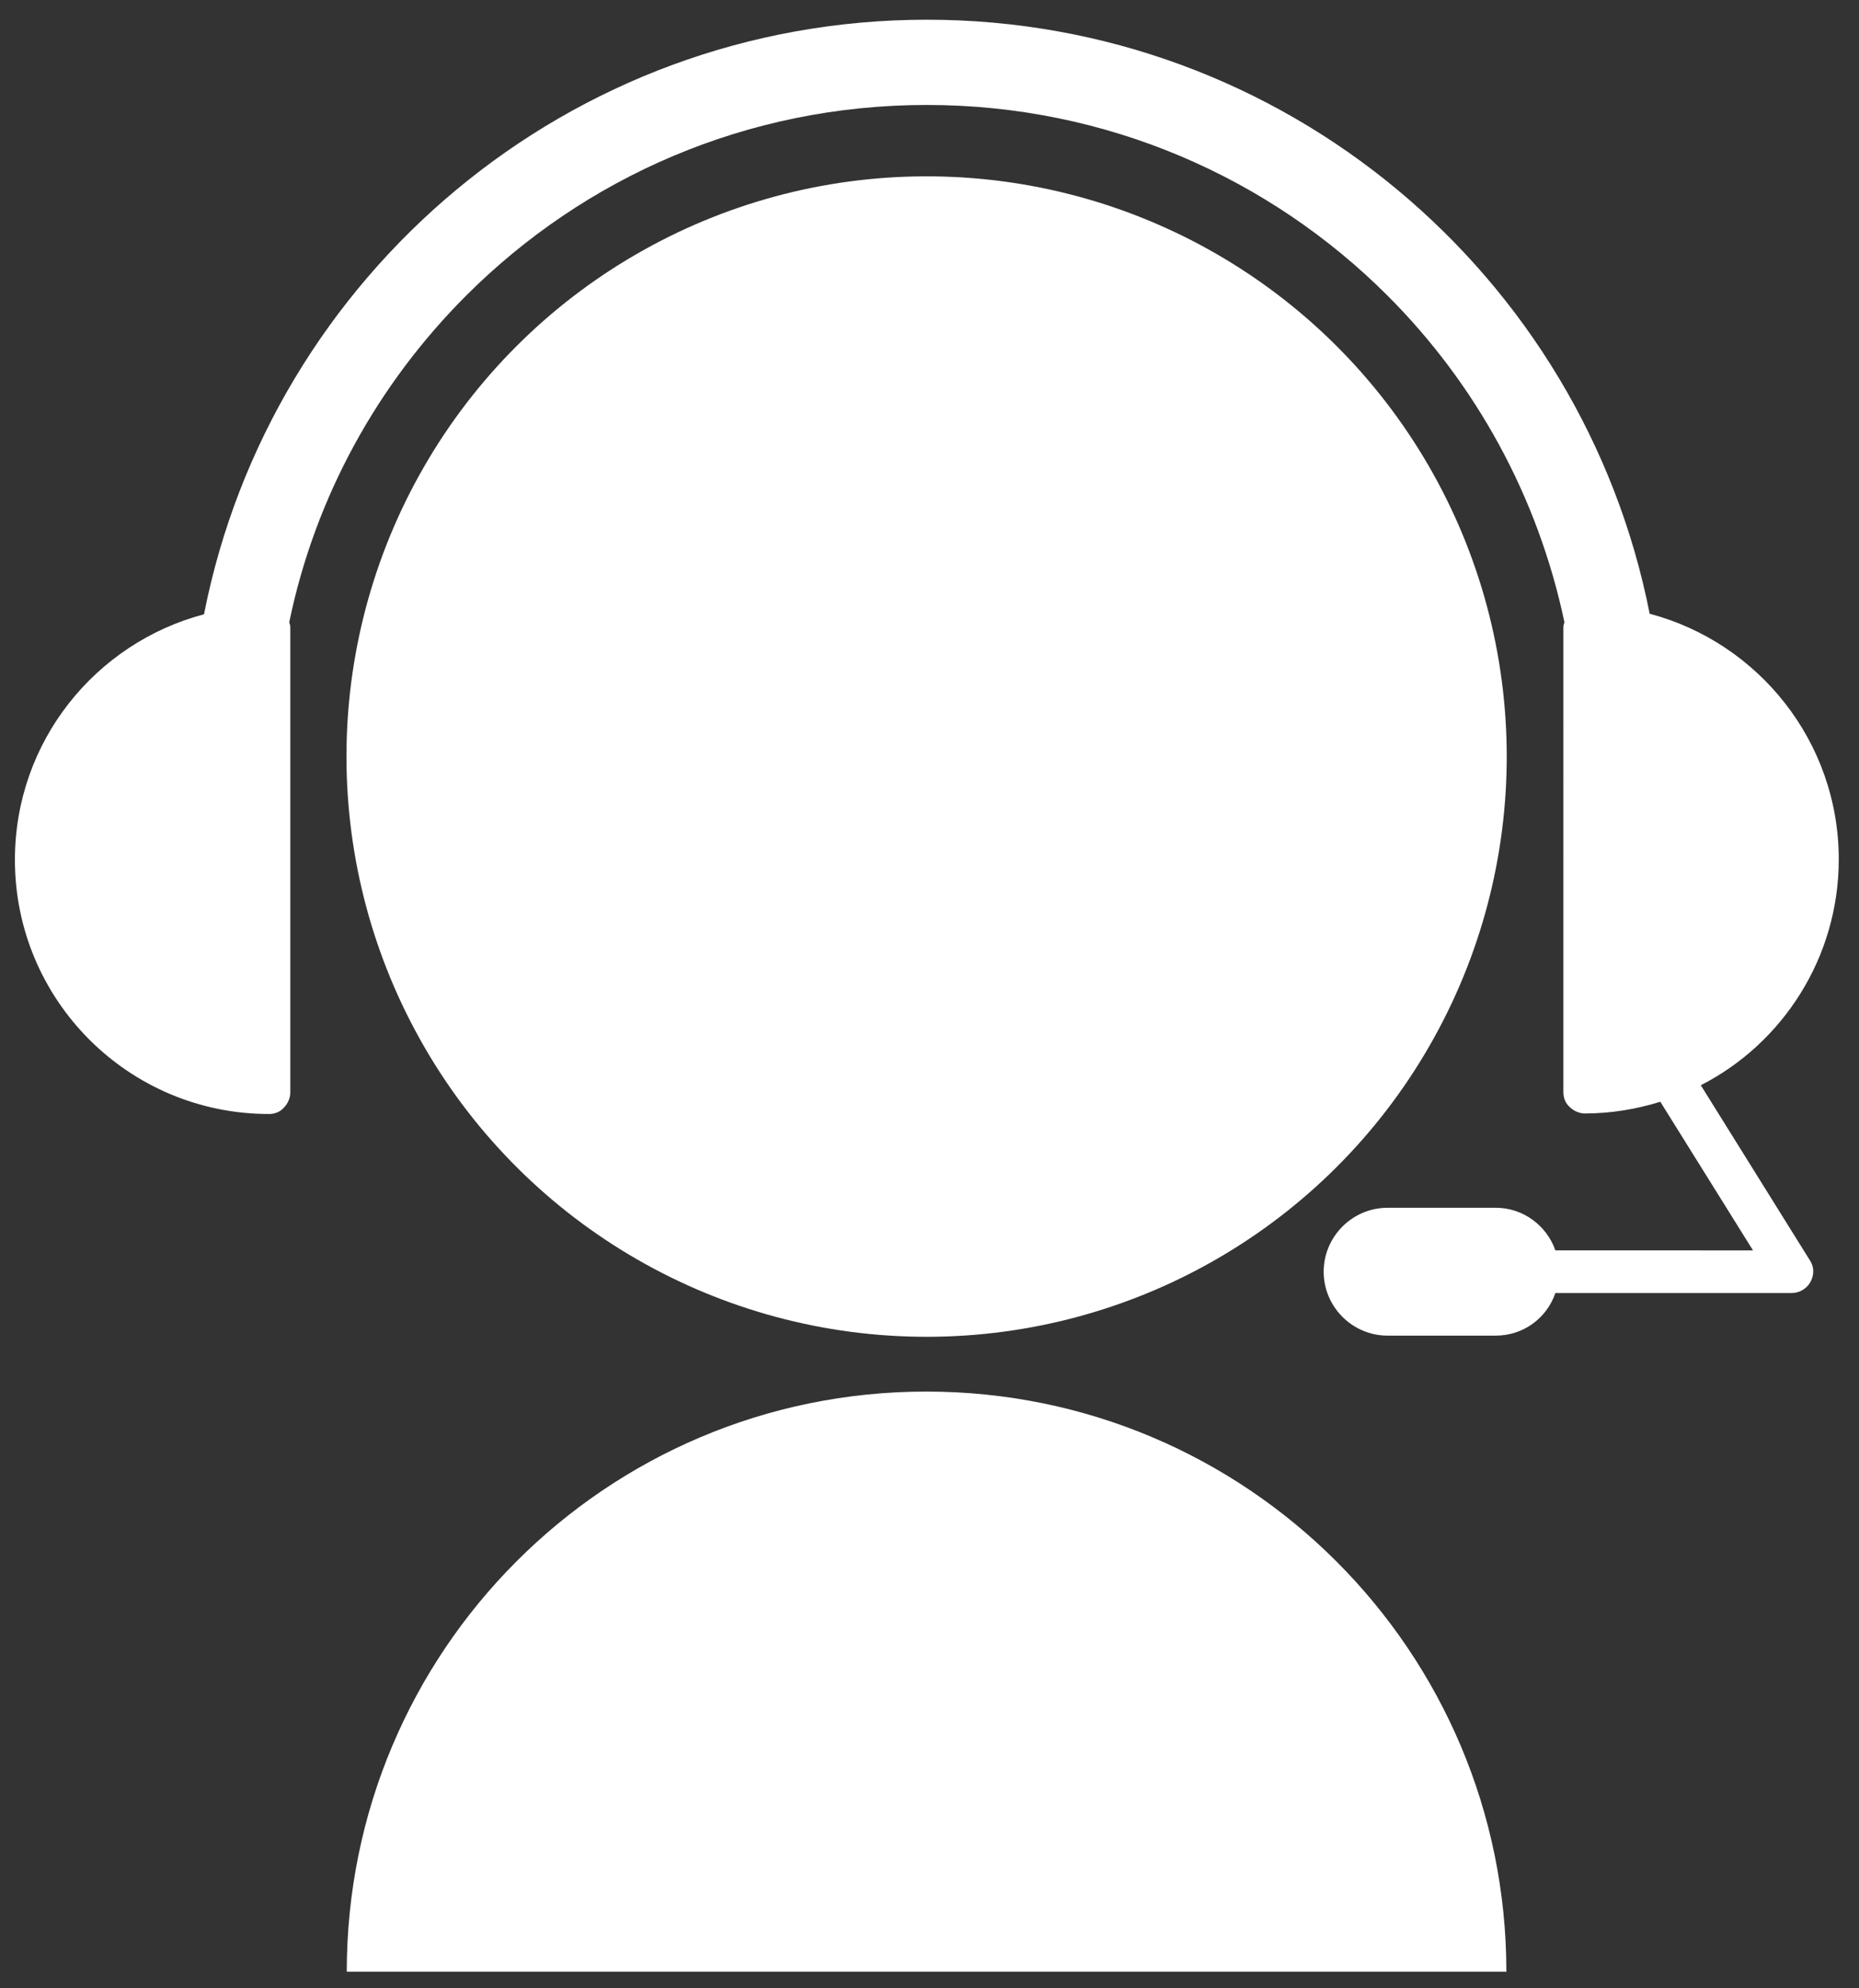 <?xml version="1.0" encoding="utf-8"?>
<!-- Generator: Adobe Illustrator 25.0.1, SVG Export Plug-In . SVG Version: 6.00 Build 0)  -->
<svg version="1.1" id="レイヤー_1" xmlns="http://www.w3.org/2000/svg" xmlns:xlink="http://www.w3.org/1999/xlink" x="0px"
	 y="0px" viewBox="0 0 349 373.2" style="enable-background:new 0 0 349 373.2;" xml:space="preserve">
<rect x="0" y="0" width="349" height="373.2" fill="#333333" stroke="none"/>
<style type="text/css">
	.st0{fill:#FFFFFF;}
</style>
<g id="_x34_2_1_">
	
		<ellipse transform="matrix(1.456470e-02 -1 1 1.456470e-02 29.422 313.941)" class="st0" cx="174" cy="142" rx="108.9" ry="108.9"/>
	<path class="st0" d="M282.8,370.1c0-60.1-48.7-108.9-108.9-108.9S65.1,310,65.1,370.1H282.8z"/>
	<path class="st0" d="M345.2,161.3c0-22.1-15.1-40.7-35.5-46.1C297.2,51.7,241.2,3.7,174,3.7c-67.2,0-123.2,48-135.7,111.6
		c-20.4,5.4-35.5,23.9-35.5,46.1c0,26.3,21.3,47.7,47.7,47.7c1.1,0,2.1-0.4,2.8-1.2c0.7-0.7,1.2-1.8,1.2-2.8v-87.4
		c0-0.3-0.1-0.6-0.2-0.9C59.2,93.1,71,72,87.5,55.5c22.2-22.2,52.7-35.8,86.5-35.8c33.8,0,64.4,13.7,86.5,35.8
		c16.5,16.5,28.2,37.6,33.2,61.3c-0.1,0.3-0.2,0.6-0.2,0.9V205c0,1.1,0.4,2.1,1.2,2.8c0.7,0.7,1.8,1.2,2.8,1.2
		c4.9,0,9.7-0.8,14.2-2.2l17.4,27.9H292c-1.6-4.6-6-8-11.2-8h-20.3c-6.6,0-12,5.4-12,12c0,6.6,5.4,12,12,12h20.3
		c5.2,0,9.6-3.3,11.2-8h44.4c1.4,0,2.8-0.8,3.5-2.1c0.7-1.3,0.7-2.8-0.1-4l-20.5-32.9C334.6,195.9,345.2,179.8,345.2,161.3z"/>
</g>
</svg>
